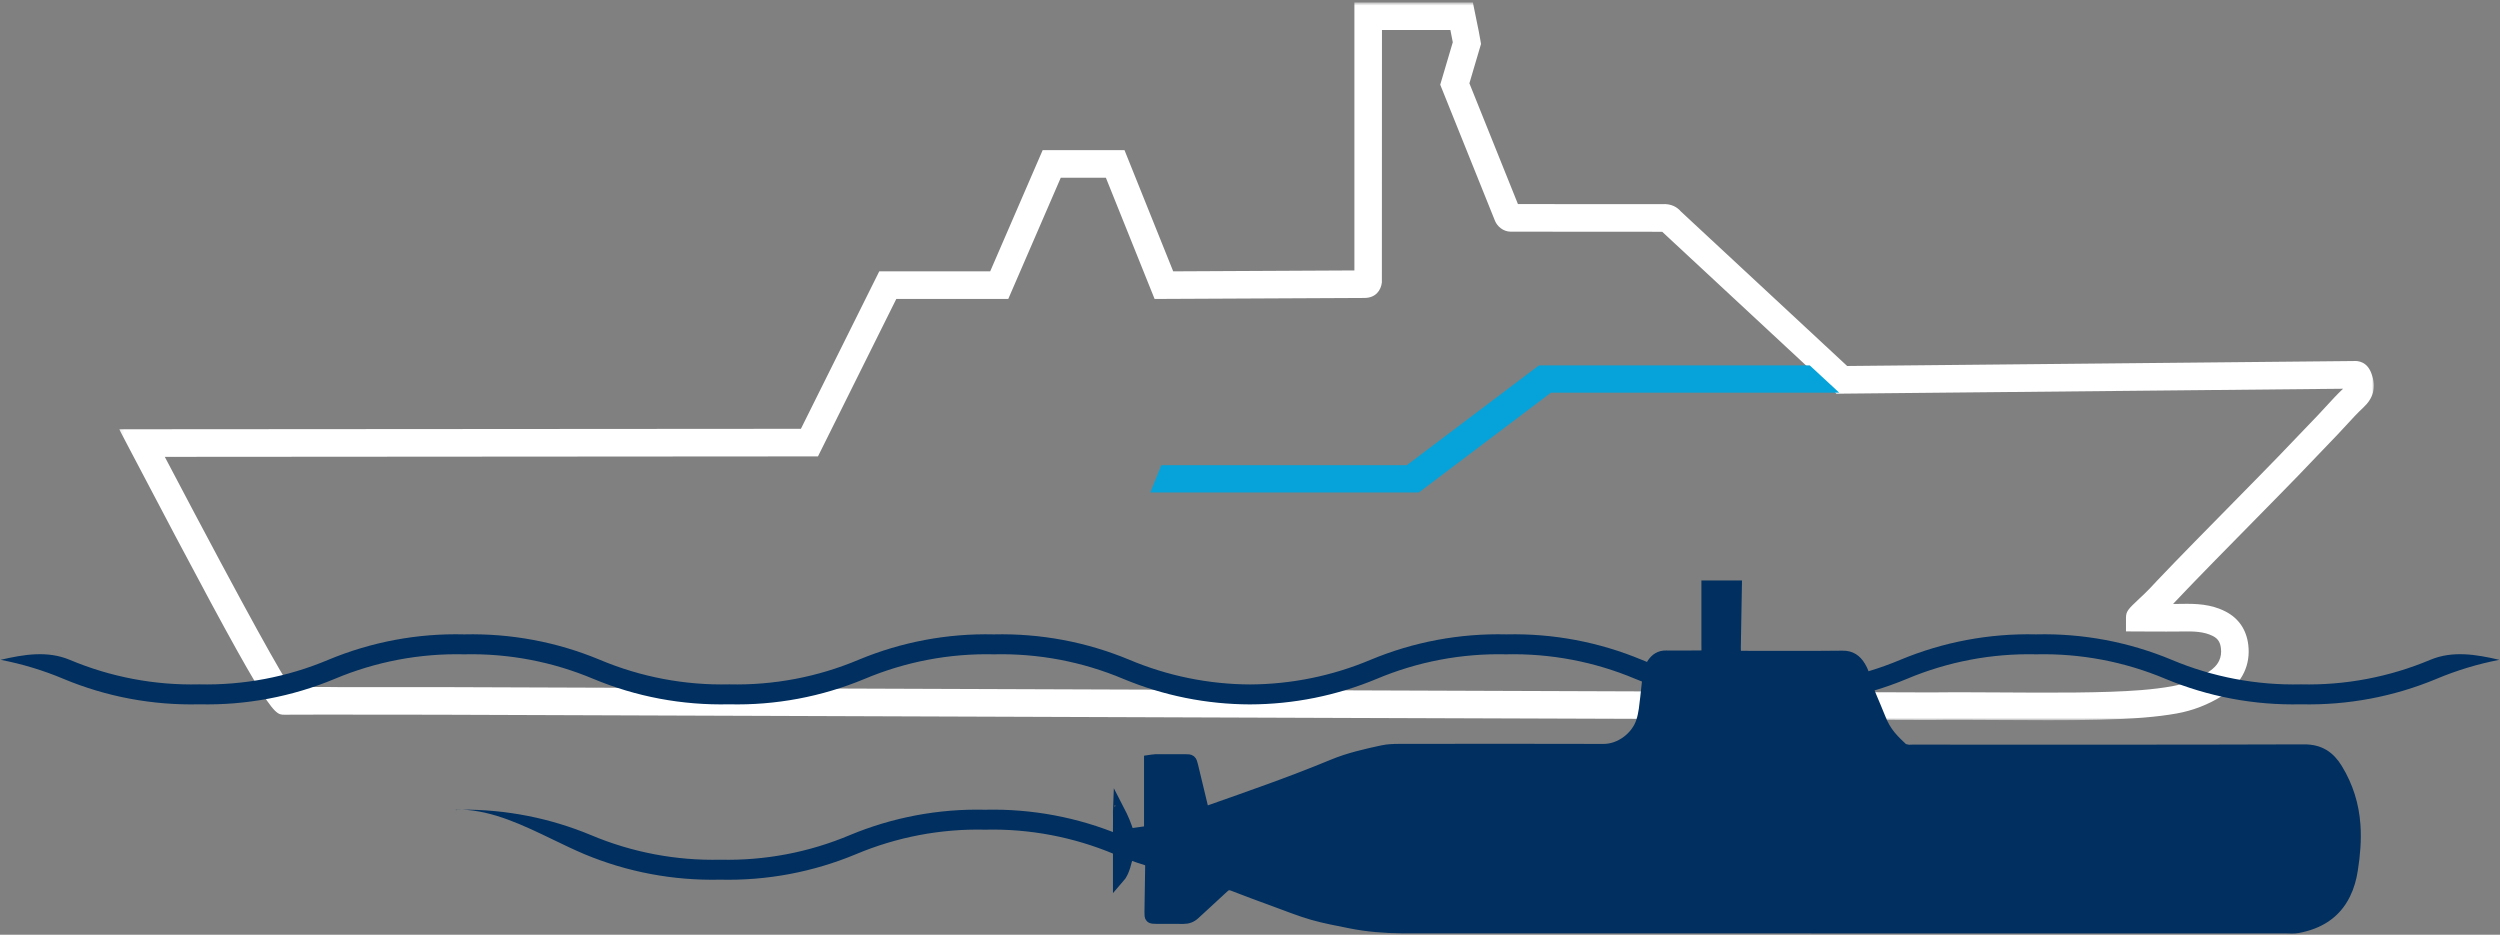 <svg width="674" height="252" viewBox="0 0 674 252" fill="none" xmlns="http://www.w3.org/2000/svg">
<rect x="0" y="0" width="674" height="252" fill="#808080" stroke="none"/>
<mask id="mask0" mask-type="alpha" maskUnits="userSpaceOnUse" x="32" y="0" width="608" height="195">
<path fill-rule="evenodd" clip-rule="evenodd" d="M32.135 0.641H639.991V194.181H32.135V0.641Z" fill="white"/>
</mask>
<g mask="url(#mask0)">
<path fill-rule="evenodd" clip-rule="evenodd" d="M527.579 186.627C531.137 186.627 535.027 186.653 539.051 186.679C552.305 186.768 567.33 186.867 577.289 186.048C580.39 185.793 583.085 185.459 585.528 185.024C588.955 184.417 592.241 183.137 595.299 181.221C596.769 180.296 597.721 179.301 598.289 178.092C598.758 177.092 598.913 175.991 598.758 174.732C598.567 173.135 597.935 172.173 596.646 171.504C594.212 170.242 591.4 170.186 588.246 170.248C586.415 170.28 582.619 170.28 576.858 170.248L573.165 170.227V166.526C573.165 164.78 573.841 164.146 576.673 161.476C577.748 160.469 578.949 159.342 579.605 158.626C580.973 157.138 582.376 155.685 583.776 154.23L586.172 151.729C587.833 149.98 594.446 143.251 600.905 136.686C606.918 130.566 612.793 124.591 614.343 122.965C616.191 121.026 618.048 119.091 619.907 117.157L624.834 112.019C625.601 111.212 626.357 110.39 627.113 109.565C628.563 107.983 630.059 106.349 631.685 104.805L495.111 106.143L448.128 62.486L407.267 62.459C405.205 62.444 403.655 60.971 403.076 59.606L388.284 22.834L391.67 11.391C391.477 10.293 391.254 9.199 391.026 8.095L372.577 8.089L372.553 76.141C372.325 78.169 370.966 80.329 367.835 80.329H367.794L311.28 80.599L298.144 47.914H285.983L271.827 80.599H241.641L220.524 123.045L44.427 123.168C68.26 168.513 75.928 181.767 78.295 185.236C88.06 185.197 90.426 185.215 91.162 185.244H117.909L520.444 186.677C522.602 186.638 525.007 186.627 527.579 186.627V186.627ZM552.17 194.181C547.741 194.181 543.284 194.151 539.002 194.122C532.13 194.078 525.672 194.034 520.494 194.119L117.9 192.687L90.62 192.661C90.558 192.658 89.987 192.655 88.227 192.655C86.244 192.655 82.735 192.661 76.657 192.687H76.64C73.535 192.687 72.49 192.687 34.99 121.181L32.135 115.731L215.925 115.605L237.046 73.156H266.953L281.106 40.469H303.161L316.297 73.156L365.146 72.91V0.641L397.086 0.65L398.129 5.774C398.498 7.541 398.861 9.278 399.145 11.027L399.28 11.863L396.149 22.461L409.238 55.019L448.029 55.043C450.656 54.832 452.252 55.938 453.19 57.038L497.994 98.671L634.467 97.336C635.709 97.23 638.275 97.456 639.417 100.919C640.662 104.421 639.871 107.355 637.153 109.873C635.586 111.326 634.13 112.917 632.584 114.601C631.796 115.461 631.008 116.318 630.203 117.163L625.256 122.323C623.405 124.245 621.559 126.17 619.72 128.104C618.159 129.739 612.248 135.755 606.194 141.909C599.78 148.433 593.204 155.119 591.558 156.859L589.119 159.401C588.023 160.536 586.928 161.672 585.853 162.826C586.796 162.823 587.549 162.814 588.114 162.805C591.977 162.729 596.081 162.831 600.058 164.892C603.544 166.699 605.647 169.79 606.133 173.831C606.455 176.487 606.077 178.987 605.011 181.262C603.822 183.789 601.933 185.84 599.235 187.531C595.369 189.958 591.192 191.578 586.825 192.355C584.154 192.831 581.234 193.195 577.895 193.468C570.892 194.046 561.61 194.181 552.17 194.181V194.181Z" fill="white"/>
</g>
<path fill-rule="evenodd" clip-rule="evenodd" d="M487.911 98.514L495.851 105.861H418.143L382.519 132.765H310.128L313.077 125.413H379.271L414.895 98.514H487.911Z" fill="#05A3D9"/>
<path fill-rule="evenodd" clip-rule="evenodd" d="M655.213 177.884C661.231 175.375 667.479 176.418 673.839 177.891C668.039 179.001 662.352 180.718 656.872 183.025C645.321 187.841 632.902 190.175 620.294 189.88C607.799 190.175 595.379 187.839 583.819 183.021C572.791 178.38 560.913 176.124 548.964 176.406C537.013 176.124 525.135 178.38 514.097 183.025C502.548 187.841 490.127 190.175 477.515 189.88C464.966 190.2 452.486 187.862 440.879 183.022C429.85 178.38 417.973 176.124 406.022 176.406C394.072 176.124 382.195 178.38 371.159 183.025C360.318 187.544 348.714 189.878 337 189.906V189.907C325.286 189.88 313.682 187.544 302.841 183.025C291.805 178.38 279.93 176.122 267.978 176.407C256.027 176.122 244.152 178.38 233.121 183.022C221.534 187.853 209.078 190.189 196.547 189.882C183.938 190.177 171.519 187.841 159.968 183.025C148.93 178.38 137.054 176.122 125.103 176.407C113.156 176.122 101.276 178.38 90.248 183.022C78.689 187.841 66.268 190.175 53.772 189.882C41.142 190.187 28.699 187.853 17.128 183.025C11.645 180.717 5.956 178.998 0.153 177.888C6.514 176.417 12.773 175.378 18.787 177.884C29.823 182.53 41.7 184.785 53.65 184.503C65.601 184.785 77.478 182.53 88.507 177.887C100.114 173.047 112.594 170.709 125.143 171.029C137.755 170.734 150.176 173.068 161.725 177.884C172.763 182.53 184.641 184.785 196.592 184.503C208.541 184.785 220.419 182.53 231.447 177.888C243.007 173.07 255.427 170.734 267.923 171.029C280.53 170.734 292.949 173.068 304.5 177.884C314.81 182.223 325.85 184.477 337 184.526C348.15 184.479 359.19 182.224 369.5 177.884C381.071 173.056 393.514 170.722 406.144 171.027C418.64 170.734 431.061 173.068 442.619 177.887C453.648 182.529 465.528 184.787 477.475 184.503C489.426 184.787 501.302 182.529 512.34 177.884C523.891 173.068 536.31 170.732 548.919 171.027C561.45 170.72 573.906 173.056 585.493 177.887C596.524 182.529 608.399 184.787 620.35 184.503C632.302 184.787 644.177 182.529 655.213 177.884Z" fill="#002F60"/>
<path fill-rule="evenodd" clip-rule="evenodd" d="M122.987 218.297C122.917 218.299 122.848 218.3 122.778 218.302C122.911 218.282 123.062 218.504 123.074 218.497C123.079 218.494 123.055 218.442 122.987 218.297ZM124.47 218.278C123.976 218.28 123.482 218.287 122.987 218.297C122.983 218.289 122.979 218.281 122.975 218.273C123.474 218.261 123.973 218.263 124.47 218.278ZM334.635 231.798C323.485 231.75 312.445 229.496 302.135 225.157C290.584 220.341 278.165 218.007 265.558 218.302C253.062 218.007 240.643 220.343 229.082 225.16C218.054 229.802 206.176 232.058 194.227 231.776C182.276 232.058 170.398 229.802 159.36 225.157C148.328 220.557 136.5 218.221 124.47 218.278C132.892 218.532 141.151 222.523 149.148 226.386C152.001 227.765 154.821 229.127 157.603 230.298C169.154 235.114 181.573 237.45 194.183 237.155C206.713 237.462 219.169 235.126 230.756 230.295C241.787 225.653 253.662 223.395 265.614 223.679C277.565 223.395 289.44 225.653 300.476 230.298C311.317 234.817 322.921 237.153 334.635 237.18V237.179C346.349 237.151 357.953 234.817 368.794 230.297C379.83 225.652 391.707 223.397 403.657 223.679C415.608 223.397 427.485 225.652 438.514 230.294C450.121 235.135 462.601 237.473 475.15 237.153C487.762 237.448 500.183 235.114 511.732 230.297C522.77 225.652 534.648 223.397 546.599 223.679C558.548 223.397 570.426 225.652 581.454 230.294C593.015 235.112 605.434 237.448 617.93 237.153C617.937 237.153 617.944 237.153 617.952 237.153C619.565 237.266 620.825 237.296 621.052 237.282C621.278 237.269 620.471 237.212 617.952 237.153C613.142 236.817 605.191 235.741 612.1 232.861C612.984 232.489 613.874 232.132 614.769 231.79C615.526 231.801 616.285 231.802 617.043 231.792C620.64 232.012 622.89 231.892 617.985 231.775C617.671 231.783 617.357 231.788 617.043 231.792C616.437 231.755 615.793 231.709 615.138 231.651C619.671 229.945 624.331 228.634 629.067 227.727C622.707 226.254 616.459 225.212 610.441 227.72C604.698 230.138 610.212 231.214 615.138 231.651C615.015 231.697 614.891 231.744 614.769 231.79C603.908 231.635 593.168 229.385 583.128 225.16C571.541 220.329 559.085 217.993 546.555 218.299C533.945 218.005 521.526 220.341 509.975 225.157C498.937 229.802 487.061 232.06 475.11 231.775C463.163 232.06 451.283 229.802 440.255 225.16C428.696 220.341 416.275 218.007 403.779 218.299C391.149 217.995 378.706 220.329 367.135 225.157C356.826 229.497 345.785 231.751 334.635 231.798Z" fill="#002F60"/>
<path fill-rule="evenodd" clip-rule="evenodd" d="M467.827 174.527C467.827 174.955 467.832 175.386 467.875 175.811C467.949 176.547 468.302 177.003 469.117 176.963C469.491 176.945 469.867 176.963 470.242 176.963C479.086 176.963 487.93 177.022 496.772 176.922C499.03 176.897 500.41 177.927 501.466 179.667C501.905 180.391 502.299 181.192 502.491 182.01C503.439 186.049 505.356 189.714 506.836 193.547C507.519 195.316 508.418 196.956 509.616 198.402C510.601 199.589 511.715 200.676 512.848 201.725C513.191 202.042 513.777 202.137 514.272 202.234C514.684 202.316 515.126 202.251 515.555 202.251C550.767 202.251 585.979 202.305 621.191 202.181C625.421 202.166 628.048 203.979 630.082 207.313C632.92 211.963 634.493 216.972 634.878 222.432C635.166 226.523 634.809 230.518 634.175 234.541C633.814 236.839 633.214 239.014 632.186 241.09C629.565 246.383 625.052 249.014 619.461 250.07C618.433 250.265 617.342 250.146 616.28 250.146L378.038 250.128C373.336 250.093 368.643 249.722 364.021 248.793C360.619 248.109 357.191 247.487 353.863 246.53C350.476 245.556 347.189 244.227 343.873 243.015C340.052 241.619 336.233 240.217 332.445 238.737C331.394 238.326 330.67 238.472 329.865 239.231C327.293 241.655 324.648 244.001 322.068 246.417C321.188 247.241 320.211 247.599 319.023 247.585C316.611 247.556 314.199 247.585 311.788 247.573C310.108 247.565 310.028 247.506 310.047 245.867C310.1 241.477 310.194 237.089 310.249 232.699C310.273 230.858 310.243 230.868 308.455 230.54C307.149 230.301 305.85 230.021 304.372 229.725C303.46 232.191 303.354 234.783 301.553 236.827V223.195C301.597 221.696 301.547 220.195 301.553 218.695C301.554 218.342 301.505 218.918 301.538 218.174C302.882 220.765 303.49 222.325 304.33 224.894C305.981 224.658 307.555 224.427 309.131 224.213C309.738 224.13 309.924 223.748 309.928 223.206C309.93 222.83 309.933 222.456 309.933 222.08C309.933 217.044 309.933 212.008 309.933 206.972V205.041C310.528 204.96 311.032 204.837 311.537 204.833C314.216 204.813 316.896 204.815 319.576 204.827C321.036 204.833 321.154 204.931 321.509 206.396C322.389 210.034 323.253 213.676 324.133 217.314C324.256 217.822 324.434 218.318 324.619 218.929C325.109 218.815 325.517 218.76 325.897 218.625C337.099 214.674 348.322 210.783 359.299 206.224C363.613 204.432 368.159 203.404 372.704 202.422C374.151 202.109 375.676 202.054 377.165 202.052C395.548 202.028 413.932 202.002 432.315 202.062C436.821 202.076 441.229 198.73 442.596 194.507C443.283 192.388 443.443 190.223 443.708 188.056C443.973 185.885 444.13 183.697 444.479 181.54C444.629 180.616 445 179.652 445.527 178.882C446.36 177.664 447.486 176.839 449.141 176.873C452.195 176.936 455.25 176.869 458.305 176.857C458.881 176.854 459.457 176.856 460.18 176.856C460.255 175.737 460.19 174.79 460.199 173.842V158H468.115L467.827 174.527Z" fill="#002F60" stroke="#002F60" stroke-width="3"/>
</svg>
